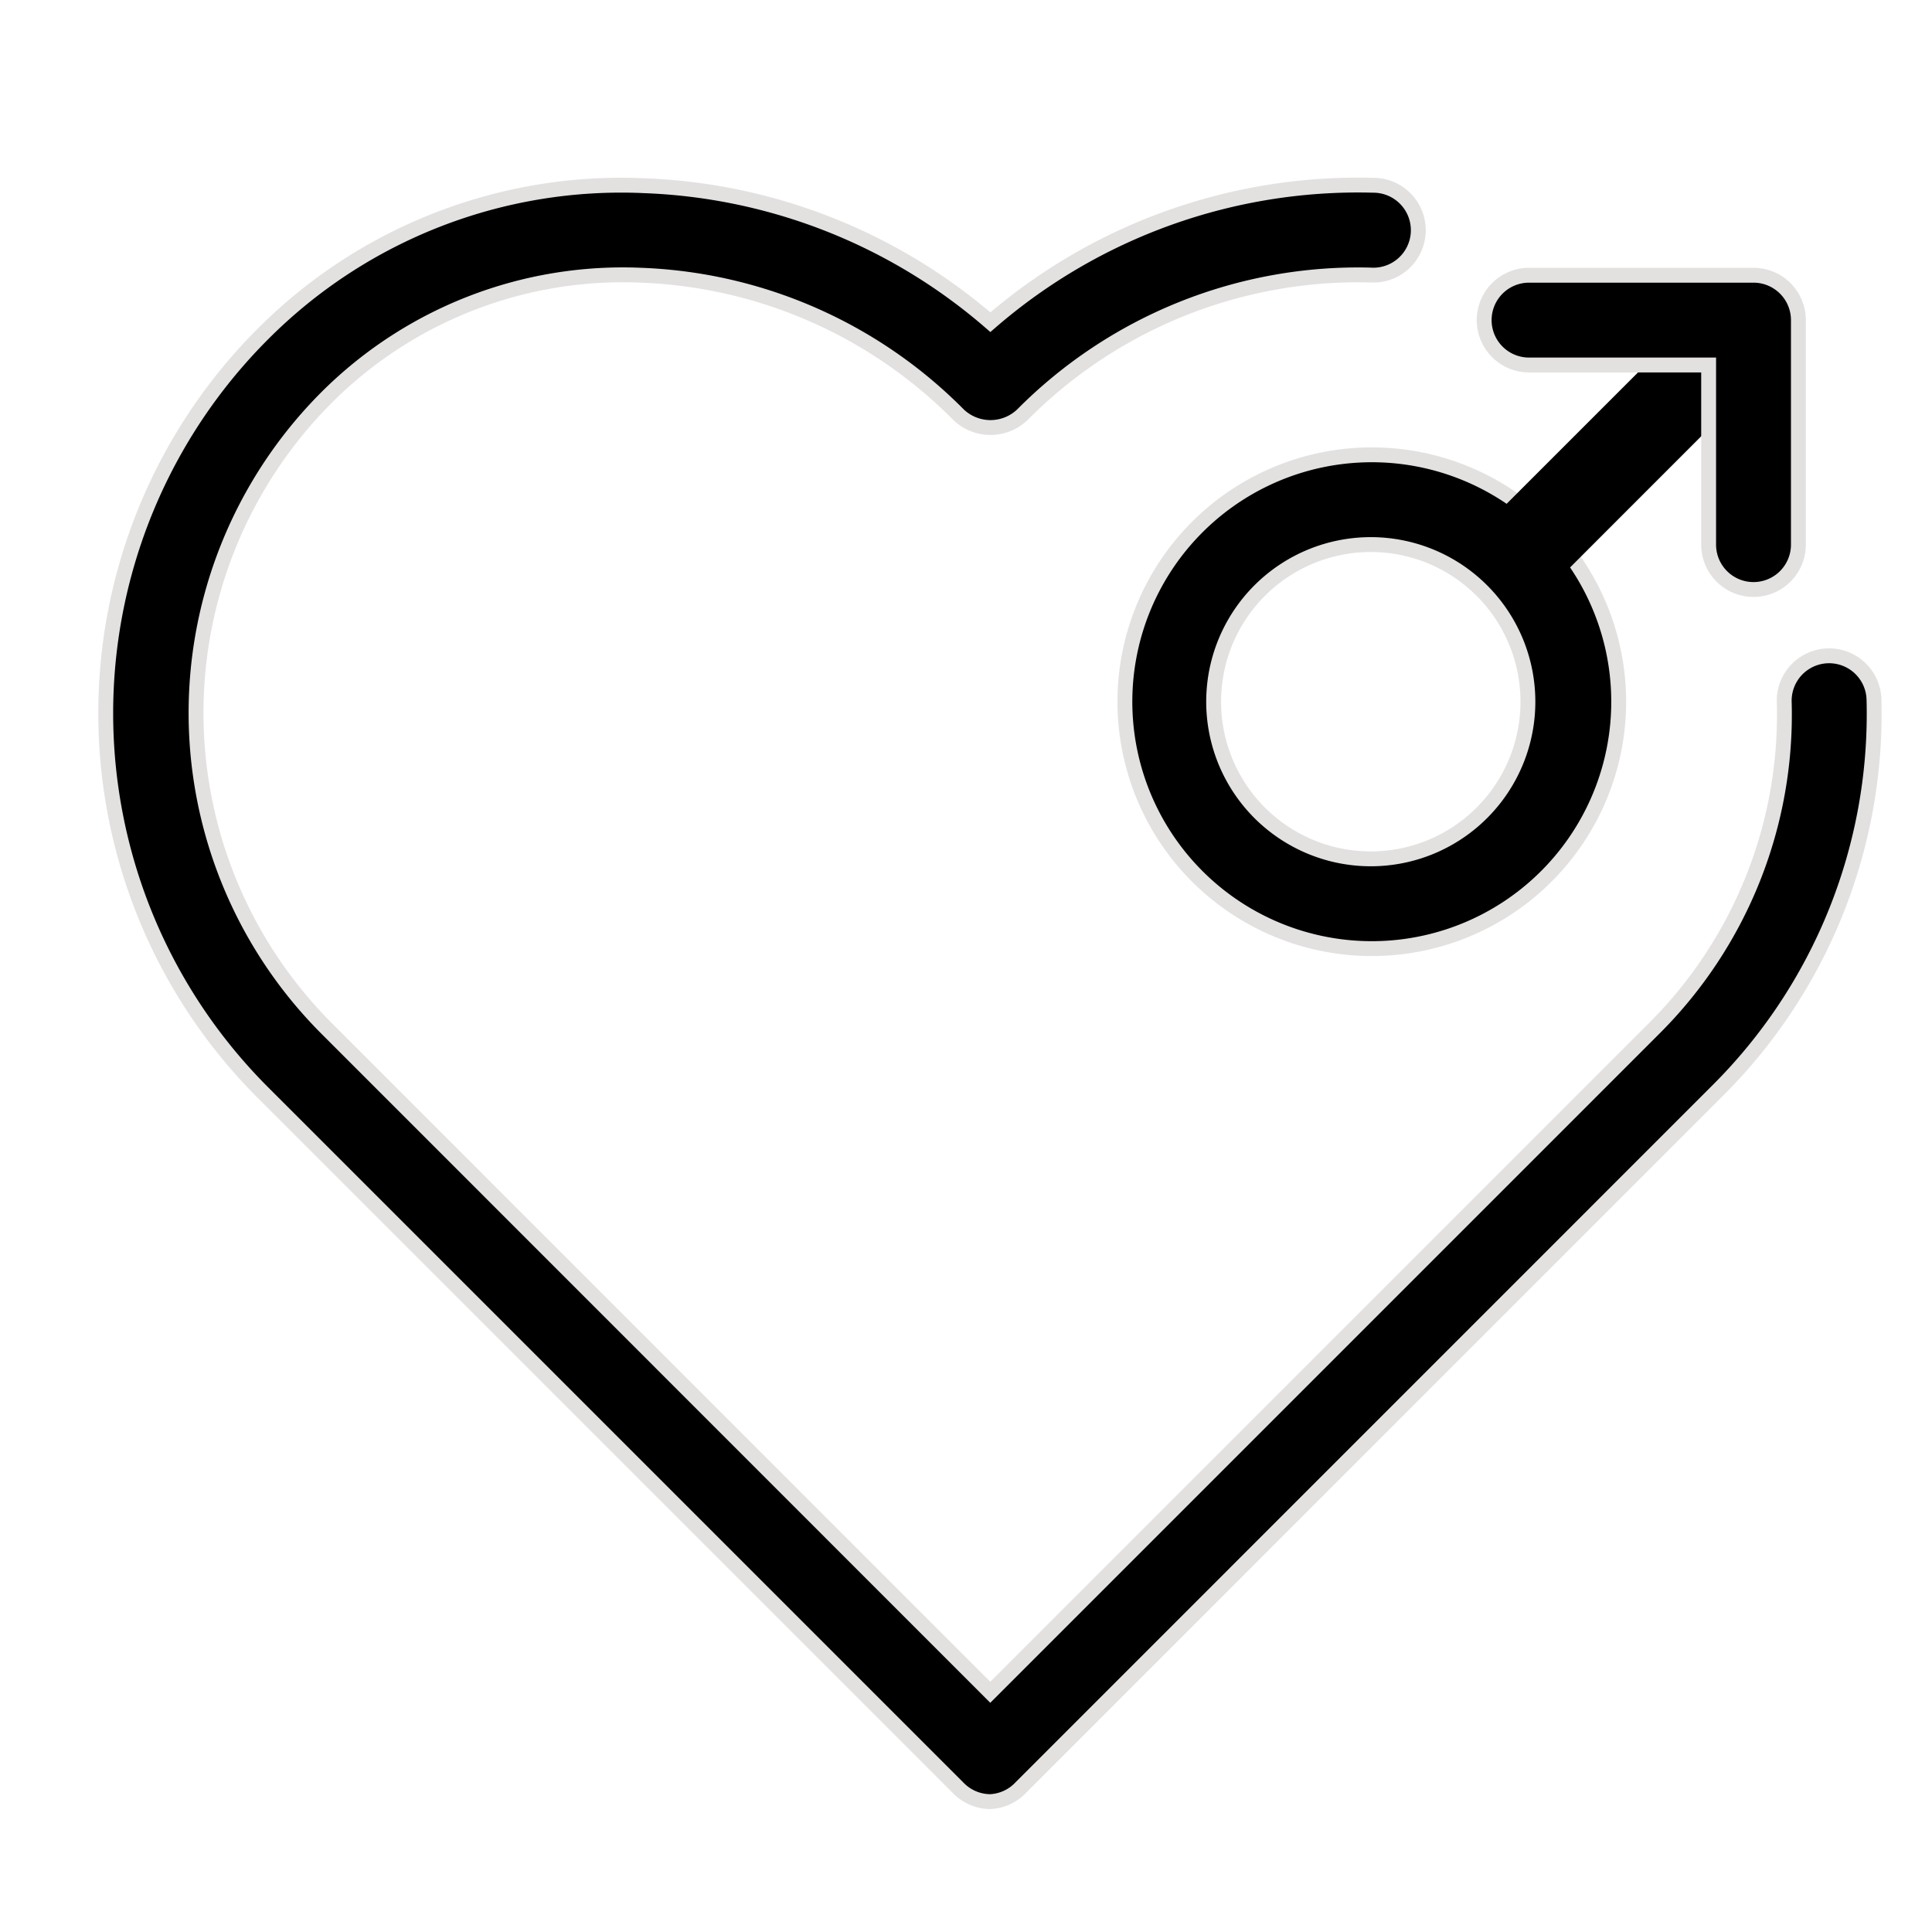 <svg xmlns="http://www.w3.org/2000/svg" xmlns:xlink="http://www.w3.org/1999/xlink" width="39" height="39" viewBox="0 0 39 39">
  <defs>
    <clipPath id="clip-path">
      <rect id="Rectangle_2535" data-name="Rectangle 2535" width="39" height="39" transform="translate(867 4126)" fill="#fff"/>
    </clipPath>
  </defs>
  <g id="mens_Health" data-name="mens Health" transform="translate(-867 -4126)" clip-path="url(#clip-path)">
    <g id="noun-mens-health-952959" transform="translate(858.544 4115.749)">
      <path id="Path_22038" data-name="Path 22038" d="M28.448,46.619a.906.906,0,0,1-.639-.267L13.762,32.305a10.825,10.825,0,0,1,0-15.311A10.209,10.209,0,0,1,21.465,14a11.3,11.3,0,0,1,6.983,2.755,11.328,11.328,0,0,1,7.73-2.764.907.907,0,1,1-.059,1.812,9.543,9.543,0,0,0-7.028,2.823.933.933,0,0,1-1.282,0A9.515,9.515,0,0,0,21.4,15.807a8.46,8.46,0,0,0-6.344,2.46,9.012,9.012,0,0,0,0,12.751l13.39,13.394,13.39-13.39a8.94,8.94,0,0,0,2.637-6.606.906.906,0,0,1,1.812-.041,10.734,10.734,0,0,1-3.172,7.907L29.068,46.329A.906.906,0,0,1,28.448,46.619Z" stroke="#e3e0e0" stroke-width="0.3"/>
      <path id="Path_22039" data-name="Path 22039" d="M60.982,35.968a4.984,4.984,0,0,1-3.525-8.51h0a4.984,4.984,0,1,1,3.525,8.51Zm0-8.156a3.172,3.172,0,0,0-2.266.929h0a3.172,3.172,0,1,0,2.266-.929ZM58.1,28.1Z" transform="translate(-24.832 -6.568)" stroke="#e3e0e0" stroke-width="0.3"/>
      <path id="Path_22040" data-name="Path 22040" d="M72.911,24.461a.906.906,0,0,1-.639-1.545l4.436-4.436a.907.907,0,0,1,1.282,1.282L73.554,24.2A.906.906,0,0,1,72.911,24.461Z" transform="translate(-33.588 -2.31)"/>
      <path id="Path_22041" data-name="Path 22041" d="M77.437,24.344a.906.906,0,0,1-.906-.906V19.812H72.906a.906.906,0,1,1,0-1.812h4.531a.906.906,0,0,1,.906.906v4.531A.906.906,0,0,1,77.437,24.344Z" transform="translate(-33.584 -2.193)" stroke="#e3e0e0" stroke-width="0.3"/>
    </g>
  </g>
</svg>
